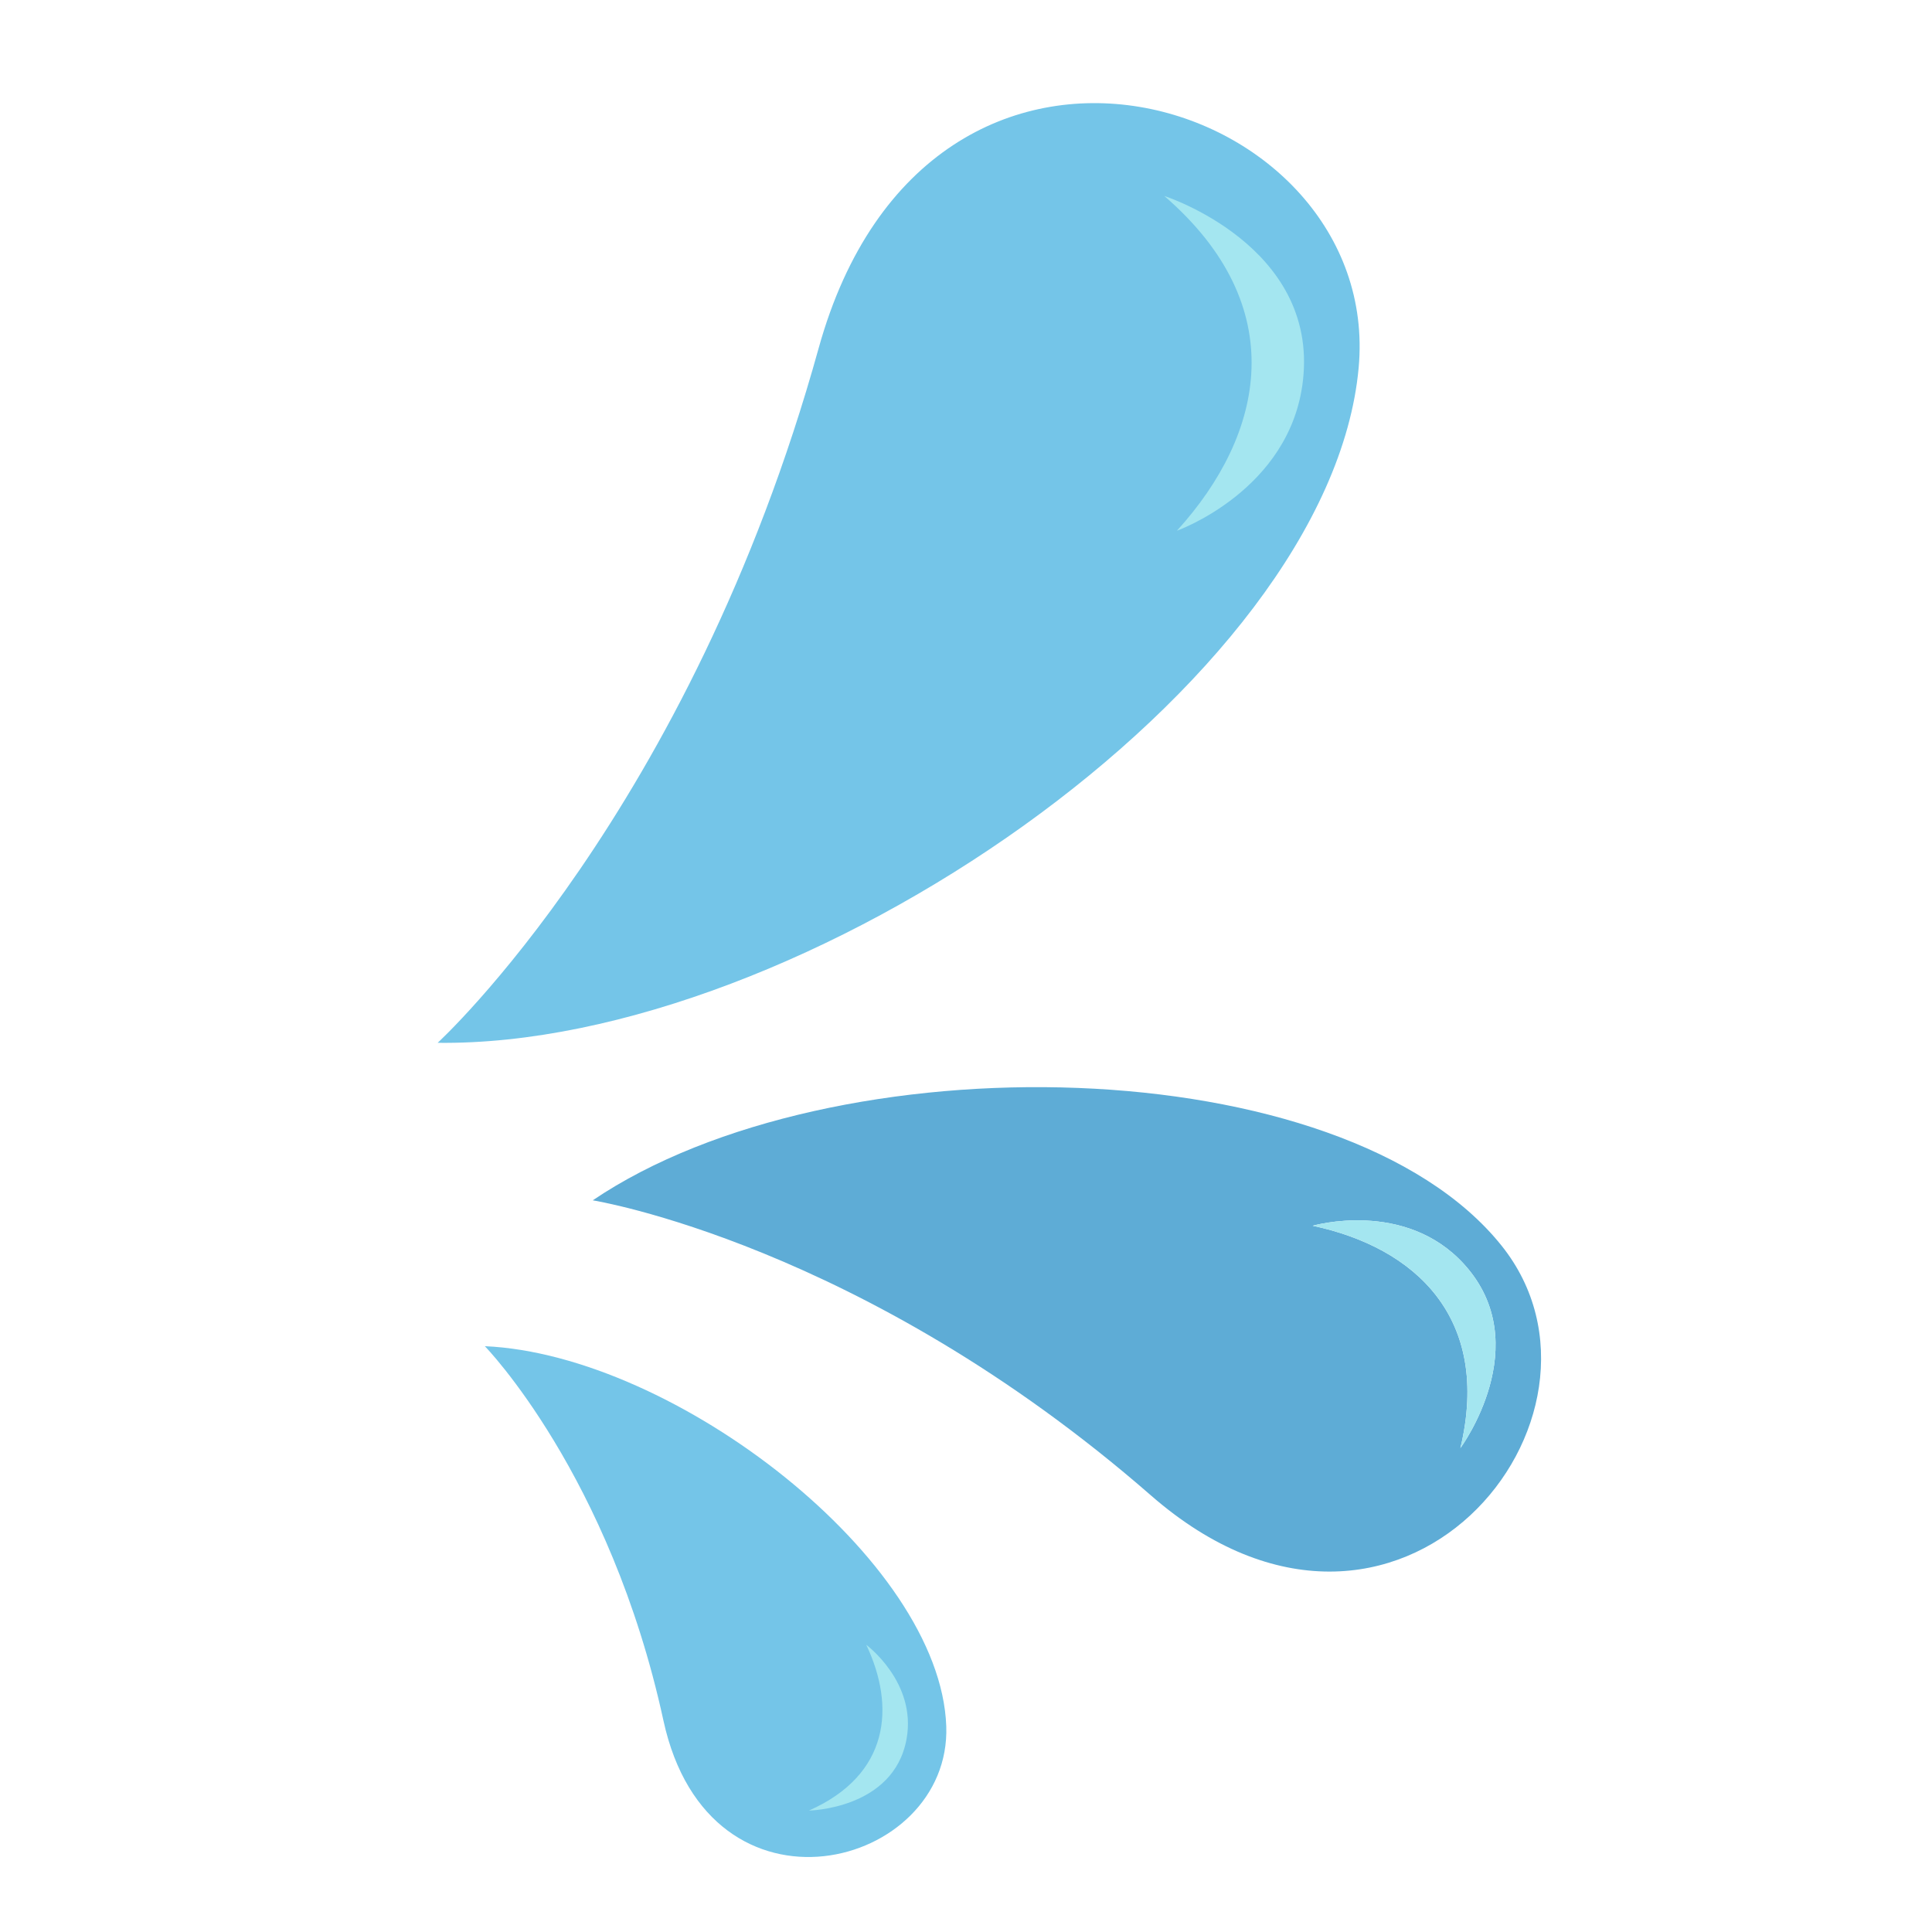 <svg xmlns="http://www.w3.org/2000/svg" xmlns:xlink="http://www.w3.org/1999/xlink" width="1000" zoomAndPan="magnify" viewBox="0 0 750 750" height="1000" preserveAspectRatio="xMidYMid meet" version="1.0"><defs><clipPath id="c50bd85cad"><path d="M 169.887 40 L 528 40 L 528 721 L 169.887 721 Z M 169.887 40" clip-rule="nonzero"></path></clipPath></defs><path fill="#5eacd6" d="M 582.906 483.562 C 521.473 406.758 323.273 402.957 230.105 465.965 C 230.105 465.965 334.605 482.652 446.781 580.512 C 543.105 664.543 635.641 549.484 582.906 483.562 Z M 566.926 562.152 C 579.039 511.422 549.211 484.246 509.586 475.836 C 509.586 475.836 545.383 465.461 568.379 490.785 C 596.672 521.938 566.926 562.152 566.926 562.152 Z M 566.926 562.152" fill-opacity="1" fill-rule="nonzero"></path><g clip-path="url(#c50bd85cad)"><path fill="#74c5e8" d="M 188.215 522.586 C 188.215 522.586 236.77 572.336 257.539 667.895 C 275.367 749.949 369.285 725.543 367.34 670.121 C 365.07 605.547 262.051 525.875 188.215 522.586 Z M 317.789 135.199 C 267.863 315.188 169.891 404.824 169.891 404.824 C 311.055 406.523 516.121 265.703 527.426 142.805 C 537.129 37.32 360.66 -19.359 317.789 135.199 Z M 317.789 135.199" fill-opacity="1" fill-rule="nonzero"></path></g><path fill="#a4e6f0" d="M 568.379 490.785 C 545.383 465.461 509.586 475.836 509.586 475.836 C 549.211 484.246 579.039 511.422 566.926 562.152 C 566.926 562.152 596.672 521.938 568.379 490.785 Z M 451.98 76.078 C 501.527 118.879 491.074 168.422 456.875 206.027 C 456.875 206.027 500.949 190.367 505.805 147.715 C 511.777 95.25 451.98 76.078 451.98 76.078 Z M 336.281 638.512 C 347.684 662.551 345.375 688.957 314.039 702.859 C 314.039 702.859 346.91 702.352 351.91 675.164 C 355.973 653.062 336.281 638.512 336.281 638.512 Z M 336.281 638.512" fill-opacity="1" fill-rule="nonzero"></path></svg>